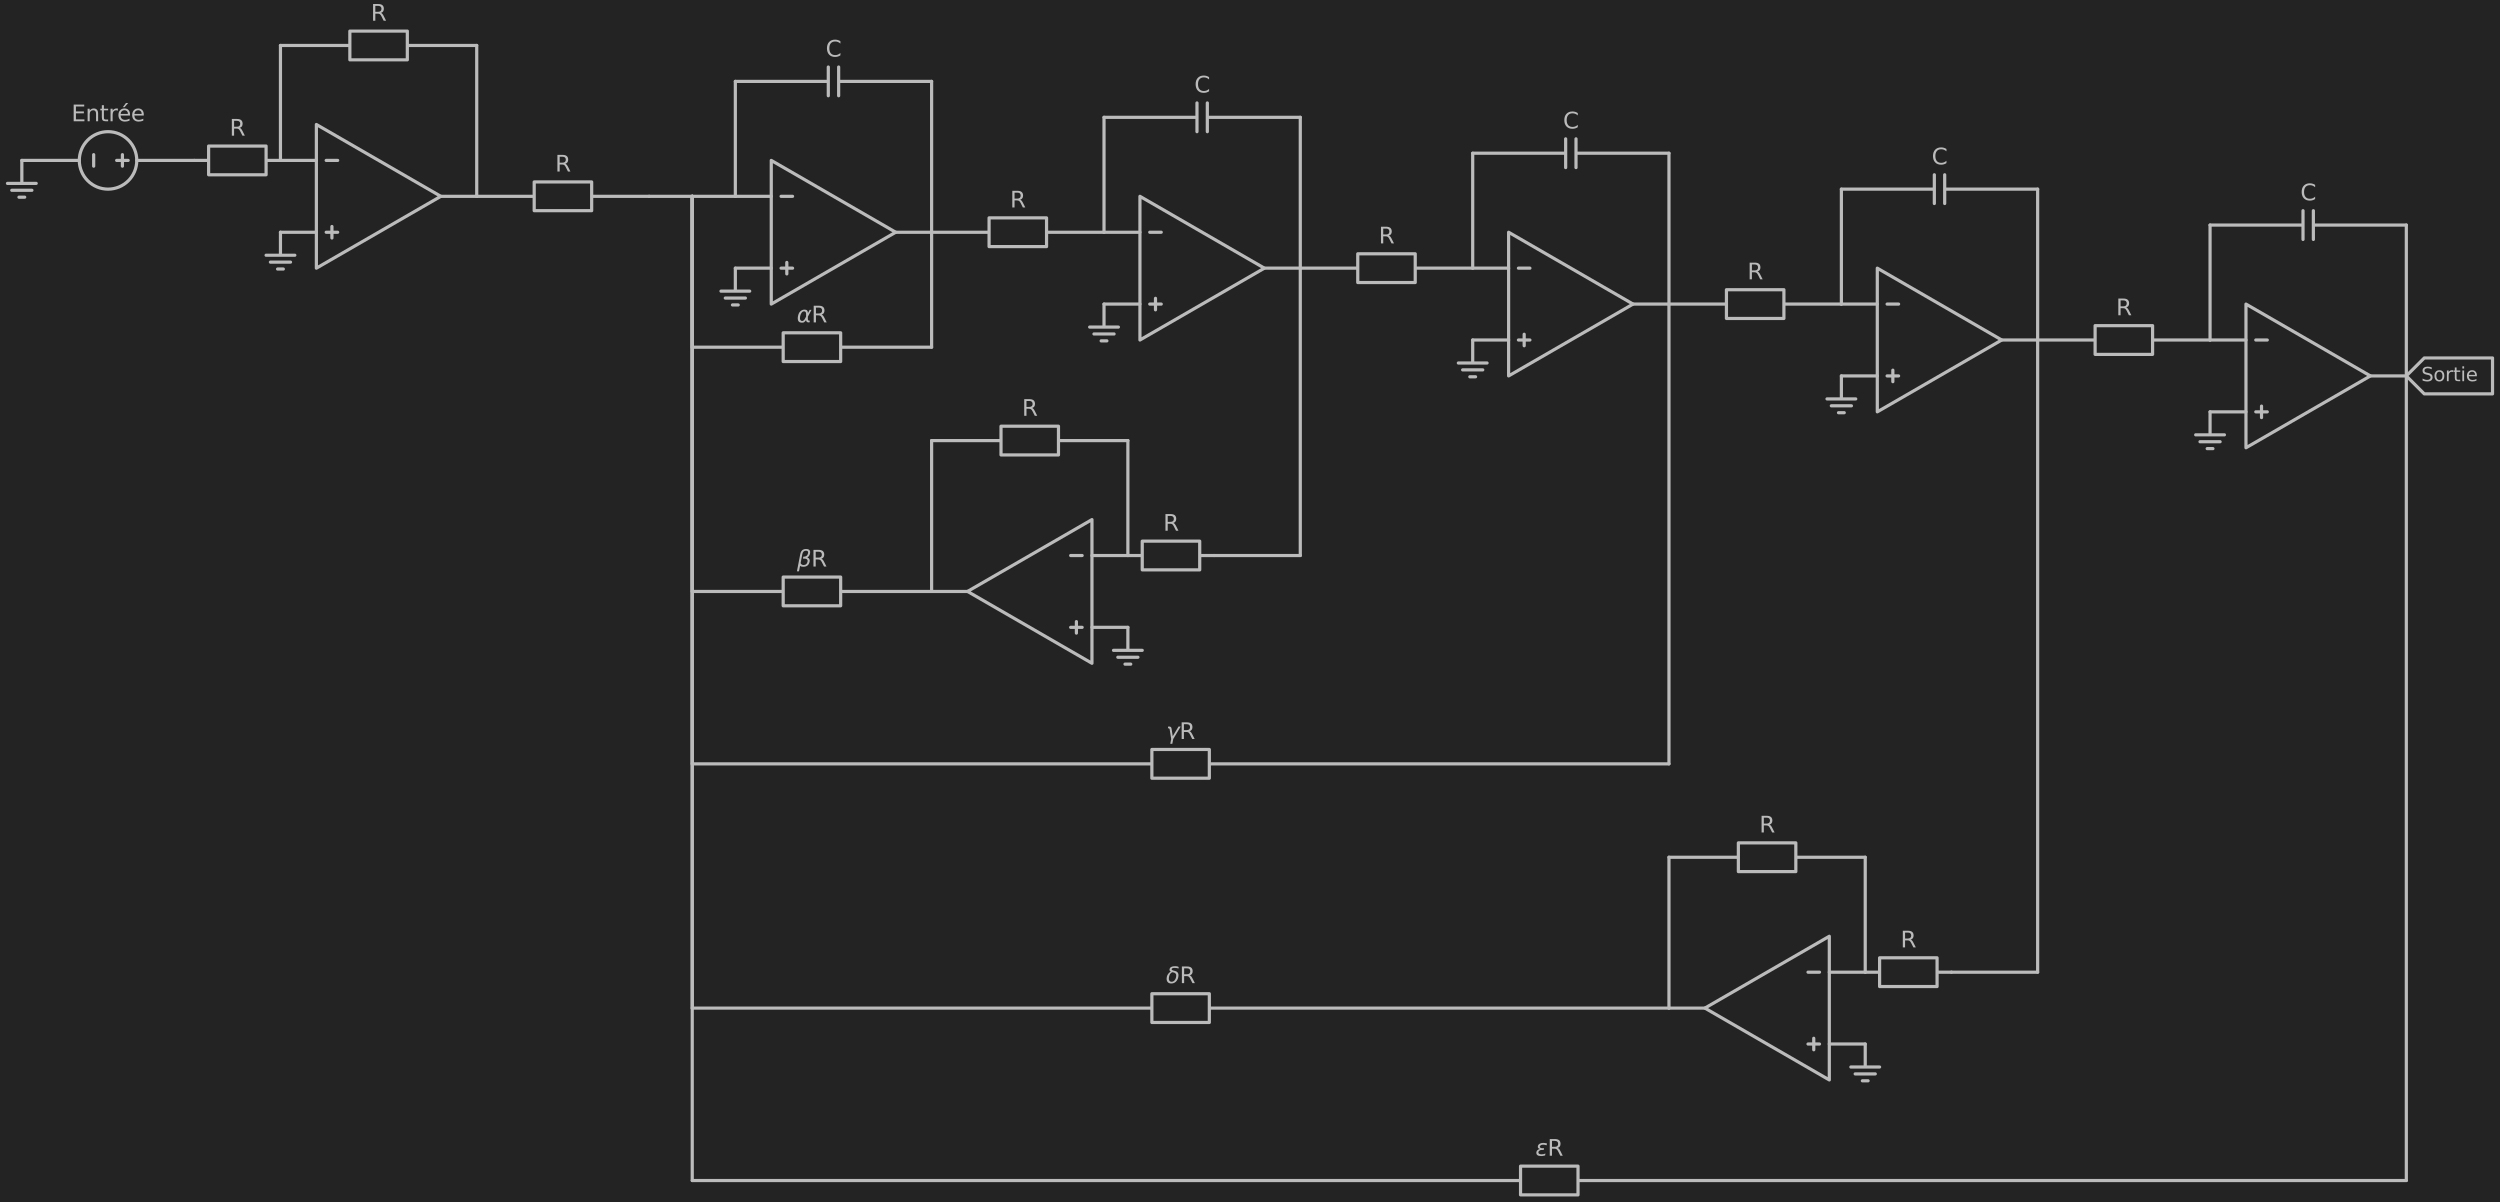 <?xml version="1.0" encoding="utf-8" standalone="no"?>
<!DOCTYPE svg PUBLIC "-//W3C//DTD SVG 1.1//EN" "http://www.w3.org/Graphics/SVG/1.1/DTD/svg11.dtd">
<svg xmlns:xlink="http://www.w3.org/1999/xlink" width="1566.014pt" height="753.16pt" viewBox="0 0 1566.014 753.16"
   xmlns="http://www.w3.org/2000/svg" version="1.1">
   <defs>
      <style type="text/css">
         * {
            stroke-linejoin: round;
            stroke-linecap: butt
         }
      </style>
   </defs>
   <g id="figure_1">
      <g id="patch_1">
         <path d="M 0 753.16 
L 1566.014 753.16 
L 1566.014 0 
L 0 0 
z
" style="fill: #23232300" />
      </g>
      <g id="axes_1">
         <g id="patch_2">
            <path d="M 67.68 118.48 
C 72.454 118.48 77.032 116.583 80.408 113.208 
C 83.783 109.832 85.68 105.254 85.68 100.48 
C 85.68 95.706 83.783 91.128 80.408 87.752 
C 77.032 84.377 72.454 82.48 67.68 82.48 
C 62.906 82.48 58.328 84.377 54.952 87.752 
C 51.577 91.128 49.68 95.706 49.68 100.48 
C 49.68 105.254 51.577 109.832 54.952 113.208 
C 58.328 116.583 62.906 118.48 67.68 118.48 
L 67.68 118.48 
z
" clip-path="url(#p57c2bf3862)" style="fill: none; stroke: #bbbbbb; stroke-width: 2; stroke-linejoin: miter" />
         </g>
         <g id="patch_3">
            <path d="M 1507.334 235.48 
L 1518.584 224.23 
L 1561.334 224.23 
L 1561.334 246.73 
L 1518.584 246.73 
L 1507.334 235.48 
z
" clip-path="url(#p57c2bf3862)" style="fill: none; stroke: #bbbbbb; stroke-width: 2; stroke-linecap: round" />
         </g>
         <g id="line2d_1">
            <path d="M 13.68 100.48 
L 13.68 114.88 
L 4.68 114.88 
L 22.68 114.88 
M 7.38 119.2 
L 19.98 119.2 
M 11.88 123.52 
L 15.48 123.52 
" clip-path="url(#p57c2bf3862)" style="fill: none; stroke: #bbbbbb; stroke-width: 2; stroke-linecap: round" />
         </g>
         <g id="line2d_2">
            <path d="M 13.68 100.48 
L 49.68 100.48 
L 49.68 100.48 
M 85.68 100.48 
L 85.68 100.48 
L 121.68 100.48 
" clip-path="url(#p57c2bf3862)" style="fill: none; stroke: #bbbbbb; stroke-width: 2; stroke-linecap: round" />
         </g>
         <g id="line2d_3">
            <path d="M 58.68 104.08 
L 58.68 96.88 
" clip-path="url(#p57c2bf3862)" style="fill: none; stroke: #bbbbbb; stroke-width: 2; stroke-linecap: round" />
         </g>
         <g id="line2d_4">
            <path d="M 73.08 100.48 
L 80.28 100.48 
" clip-path="url(#p57c2bf3862)" style="fill: none; stroke: #bbbbbb; stroke-width: 2; stroke-linecap: round" />
         </g>
         <g id="line2d_5">
            <path d="M 76.68 104.08 
L 76.68 96.88 
" clip-path="url(#p57c2bf3862)" style="fill: none; stroke: #bbbbbb; stroke-width: 2; stroke-linecap: round" />
         </g>
         <g id="line2d_6">
            <path d="M 121.68 100.48 
L 130.68 100.48 
L 130.68 91.48 
L 166.68 91.48 
L 166.68 109.48 
L 130.68 109.48 
L 130.68 100.48 
M 166.68 100.48 
L 175.68 100.48 
" clip-path="url(#p57c2bf3862)" style="fill: none; stroke: #bbbbbb; stroke-width: 2; stroke-linecap: round" />
         </g>
         <g id="line2d_7">
            <path d="M 198.18 122.98 
L 198.18 77.98 
L 276.122 122.98 
L 198.18 167.98 
L 198.18 122.98 
M 276.122 122.98 
" clip-path="url(#p57c2bf3862)" style="fill: none; stroke: #bbbbbb; stroke-width: 2; stroke-linecap: round" />
         </g>
         <g id="line2d_8">
            <path d="M 204.323 100.48 
L 211.523 100.48 
" clip-path="url(#p57c2bf3862)" style="fill: none; stroke: #bbbbbb; stroke-width: 2; stroke-linecap: round" />
         </g>
         <g id="line2d_9">
            <path d="M 204.323 145.48 
L 211.523 145.48 
" clip-path="url(#p57c2bf3862)" style="fill: none; stroke: #bbbbbb; stroke-width: 2; stroke-linecap: round" />
         </g>
         <g id="line2d_10">
            <path d="M 207.923 149.08 
L 207.923 141.88 
" clip-path="url(#p57c2bf3862)" style="fill: none; stroke: #bbbbbb; stroke-width: 2; stroke-linecap: round" />
         </g>
         <g id="line2d_11">
            <path d="M 175.68 100.48 
L 198.18 100.48 
" clip-path="url(#p57c2bf3862)" style="fill: none; stroke: #bbbbbb; stroke-width: 2; stroke-linecap: round" />
         </g>
         <g id="line2d_12">
            <path d="M 175.68 145.48 
L 198.18 145.48 
" clip-path="url(#p57c2bf3862)" style="fill: none; stroke: #bbbbbb; stroke-width: 2; stroke-linecap: round" />
         </g>
         <g id="line2d_13">
            <path d="M 276.122 122.98 
L 298.622 122.98 
" clip-path="url(#p57c2bf3862)" style="fill: none; stroke: #bbbbbb; stroke-width: 2; stroke-linecap: round" />
         </g>
         <g id="line2d_14">
            <path d="M 175.68 145.48 
L 175.68 159.88 
L 166.68 159.88 
L 184.68 159.88 
M 169.38 164.2 
L 181.98 164.2 
M 173.88 168.52 
L 177.48 168.52 
" clip-path="url(#p57c2bf3862)" style="fill: none; stroke: #bbbbbb; stroke-width: 2; stroke-linecap: round" />
         </g>
         <g id="line2d_15">
            <path d="M 175.68 100.48 
L 175.68 64.48 
L 175.68 28.48 
" clip-path="url(#p57c2bf3862)" style="fill: none; stroke: #bbbbbb; stroke-width: 2; stroke-linecap: round" />
         </g>
         <g id="line2d_16">
            <path d="M 175.68 28.48 
L 219.151 28.48 
L 219.151 19.48 
L 255.151 19.48 
L 255.151 37.48 
L 219.151 37.48 
L 219.151 28.48 
M 255.151 28.48 
L 298.622 28.48 
" clip-path="url(#p57c2bf3862)" style="fill: none; stroke: #bbbbbb; stroke-width: 2; stroke-linecap: round" />
         </g>
         <g id="line2d_17">
            <path d="M 298.622 28.48 
L 298.622 75.73 
L 298.622 122.98 
" clip-path="url(#p57c2bf3862)" style="fill: none; stroke: #bbbbbb; stroke-width: 2; stroke-linecap: round" />
         </g>
         <g id="line2d_18">
            <path d="M 298.622 122.98 
L 334.622 122.98 
L 334.622 113.98 
L 370.622 113.98 
L 370.622 131.98 
L 334.622 131.98 
L 334.622 122.98 
M 370.622 122.98 
L 406.622 122.98 
" clip-path="url(#p57c2bf3862)" style="fill: none; stroke: #bbbbbb; stroke-width: 2; stroke-linecap: round" />
         </g>
         <g id="line2d_19">
            <path d="M 406.622 122.98 
L 433.622 122.98 
L 460.622 122.98 
" clip-path="url(#p57c2bf3862)" style="fill: none; stroke: #bbbbbb; stroke-width: 2; stroke-linecap: round" />
         </g>
         <g id="line2d_20">
            <path d="M 483.122 145.48 
L 483.122 100.48 
L 561.065 145.48 
L 483.122 190.48 
L 483.122 145.48 
M 561.065 145.48 
" clip-path="url(#p57c2bf3862)" style="fill: none; stroke: #bbbbbb; stroke-width: 2; stroke-linecap: round" />
         </g>
         <g id="line2d_21">
            <path d="M 489.265 122.98 
L 496.465 122.98 
" clip-path="url(#p57c2bf3862)" style="fill: none; stroke: #bbbbbb; stroke-width: 2; stroke-linecap: round" />
         </g>
         <g id="line2d_22">
            <path d="M 489.265 167.98 
L 496.465 167.98 
" clip-path="url(#p57c2bf3862)" style="fill: none; stroke: #bbbbbb; stroke-width: 2; stroke-linecap: round" />
         </g>
         <g id="line2d_23">
            <path d="M 492.865 171.58 
L 492.865 164.38 
" clip-path="url(#p57c2bf3862)" style="fill: none; stroke: #bbbbbb; stroke-width: 2; stroke-linecap: round" />
         </g>
         <g id="line2d_24">
            <path d="M 460.622 122.98 
L 483.122 122.98 
" clip-path="url(#p57c2bf3862)" style="fill: none; stroke: #bbbbbb; stroke-width: 2; stroke-linecap: round" />
         </g>
         <g id="line2d_25">
            <path d="M 460.622 167.98 
L 483.122 167.98 
" clip-path="url(#p57c2bf3862)" style="fill: none; stroke: #bbbbbb; stroke-width: 2; stroke-linecap: round" />
         </g>
         <g id="line2d_26">
            <path d="M 561.065 145.48 
L 583.565 145.48 
" clip-path="url(#p57c2bf3862)" style="fill: none; stroke: #bbbbbb; stroke-width: 2; stroke-linecap: round" />
         </g>
         <g id="line2d_27">
            <path d="M 460.622 167.98 
L 460.622 182.38 
L 451.622 182.38 
L 469.622 182.38 
M 454.322 186.7 
L 466.922 186.7 
M 458.822 191.02 
L 462.422 191.02 
" clip-path="url(#p57c2bf3862)" style="fill: none; stroke: #bbbbbb; stroke-width: 2; stroke-linecap: round" />
         </g>
         <g id="line2d_28">
            <path d="M 460.622 122.98 
L 460.622 86.98 
L 460.622 50.98 
" clip-path="url(#p57c2bf3862)" style="fill: none; stroke: #bbbbbb; stroke-width: 2; stroke-linecap: round" />
         </g>
         <g id="line2d_29">
            <path d="M 460.622 50.98 
L 518.853 50.98 
M 518.853 41.98 
L 518.853 59.98 
M 525.333 41.98 
L 525.333 59.98 
M 525.333 50.98 
L 583.565 50.98 
" clip-path="url(#p57c2bf3862)" style="fill: none; stroke: #bbbbbb; stroke-width: 2; stroke-linecap: round" />
         </g>
         <g id="line2d_30">
            <path d="M 583.565 50.98 
L 583.565 98.23 
L 583.565 145.48 
" clip-path="url(#p57c2bf3862)" style="fill: none; stroke: #bbbbbb; stroke-width: 2; stroke-linecap: round" />
         </g>
         <g id="line2d_31">
            <path d="M 583.565 145.48 
L 583.565 181.48 
L 583.565 217.48 
" clip-path="url(#p57c2bf3862)" style="fill: none; stroke: #bbbbbb; stroke-width: 2; stroke-linecap: round" />
         </g>
         <g id="line2d_32">
            <path d="M 583.565 217.48 
L 526.593 217.48 
L 526.593 226.48 
L 490.593 226.48 
L 490.593 208.48 
L 526.593 208.48 
L 526.593 217.48 
M 490.593 217.48 
L 433.622 217.48 
" clip-path="url(#p57c2bf3862)" style="fill: none; stroke: #bbbbbb; stroke-width: 2; stroke-linecap: round" />
         </g>
         <g id="line2d_33">
            <path d="M 433.622 217.48 
L 433.622 170.23 
L 433.622 122.98 
" clip-path="url(#p57c2bf3862)" style="fill: none; stroke: #bbbbbb; stroke-width: 2; stroke-linecap: round" />
         </g>
         <g id="line2d_34">
            <path d="M 583.565 145.48 
L 619.565 145.48 
L 619.565 136.48 
L 655.565 136.48 
L 655.565 154.48 
L 619.565 154.48 
L 619.565 145.48 
M 655.565 145.48 
L 691.565 145.48 
" clip-path="url(#p57c2bf3862)" style="fill: none; stroke: #bbbbbb; stroke-width: 2; stroke-linecap: round" />
         </g>
         <g id="line2d_35">
            <path d="M 714.065 167.98 
L 714.065 122.98 
L 792.007 167.98 
L 714.065 212.98 
L 714.065 167.98 
M 792.007 167.98 
" clip-path="url(#p57c2bf3862)" style="fill: none; stroke: #bbbbbb; stroke-width: 2; stroke-linecap: round" />
         </g>
         <g id="line2d_36">
            <path d="M 720.207 145.48 
L 727.407 145.48 
" clip-path="url(#p57c2bf3862)" style="fill: none; stroke: #bbbbbb; stroke-width: 2; stroke-linecap: round" />
         </g>
         <g id="line2d_37">
            <path d="M 720.207 190.48 
L 727.407 190.48 
" clip-path="url(#p57c2bf3862)" style="fill: none; stroke: #bbbbbb; stroke-width: 2; stroke-linecap: round" />
         </g>
         <g id="line2d_38">
            <path d="M 723.807 194.08 
L 723.807 186.88 
" clip-path="url(#p57c2bf3862)" style="fill: none; stroke: #bbbbbb; stroke-width: 2; stroke-linecap: round" />
         </g>
         <g id="line2d_39">
            <path d="M 691.565 145.48 
L 714.065 145.48 
" clip-path="url(#p57c2bf3862)" style="fill: none; stroke: #bbbbbb; stroke-width: 2; stroke-linecap: round" />
         </g>
         <g id="line2d_40">
            <path d="M 691.565 190.48 
L 714.065 190.48 
" clip-path="url(#p57c2bf3862)" style="fill: none; stroke: #bbbbbb; stroke-width: 2; stroke-linecap: round" />
         </g>
         <g id="line2d_41">
            <path d="M 792.007 167.98 
L 814.507 167.98 
" clip-path="url(#p57c2bf3862)" style="fill: none; stroke: #bbbbbb; stroke-width: 2; stroke-linecap: round" />
         </g>
         <g id="line2d_42">
            <path d="M 691.565 190.48 
L 691.565 204.88 
L 682.565 204.88 
L 700.565 204.88 
M 685.265 209.2 
L 697.865 209.2 
M 689.765 213.52 
L 693.365 213.52 
" clip-path="url(#p57c2bf3862)" style="fill: none; stroke: #bbbbbb; stroke-width: 2; stroke-linecap: round" />
         </g>
         <g id="line2d_43">
            <path d="M 691.565 145.48 
L 691.565 109.48 
L 691.565 73.48 
" clip-path="url(#p57c2bf3862)" style="fill: none; stroke: #bbbbbb; stroke-width: 2; stroke-linecap: round" />
         </g>
         <g id="line2d_44">
            <path d="M 691.565 73.48 
L 749.796 73.48 
M 749.796 64.48 
L 749.796 82.48 
M 756.276 64.48 
L 756.276 82.48 
M 756.276 73.48 
L 814.507 73.48 
" clip-path="url(#p57c2bf3862)" style="fill: none; stroke: #bbbbbb; stroke-width: 2; stroke-linecap: round" />
         </g>
         <g id="line2d_45">
            <path d="M 814.507 73.48 
L 814.507 120.73 
L 814.507 167.98 
" clip-path="url(#p57c2bf3862)" style="fill: none; stroke: #bbbbbb; stroke-width: 2; stroke-linecap: round" />
         </g>
         <g id="line2d_46">
            <path d="M 814.507 167.98 
L 814.507 257.98 
L 814.507 347.98 
" clip-path="url(#p57c2bf3862)" style="fill: none; stroke: #bbbbbb; stroke-width: 2; stroke-linecap: round" />
         </g>
         <g id="line2d_47">
            <path d="M 814.507 347.98 
L 787.507 347.98 
L 760.507 347.98 
" clip-path="url(#p57c2bf3862)" style="fill: none; stroke: #bbbbbb; stroke-width: 2; stroke-linecap: round" />
         </g>
         <g id="line2d_48">
            <path d="M 760.507 347.98 
L 751.507 347.98 
L 751.507 356.98 
L 715.507 356.98 
L 715.507 338.98 
L 751.507 338.98 
L 751.507 347.98 
M 715.507 347.98 
L 706.507 347.98 
" clip-path="url(#p57c2bf3862)" style="fill: none; stroke: #bbbbbb; stroke-width: 2; stroke-linecap: round" />
         </g>
         <g id="line2d_49">
            <path d="M 684.007 370.48 
L 684.007 325.48 
L 606.065 370.48 
L 684.007 415.48 
L 684.007 370.48 
M 606.065 370.48 
" clip-path="url(#p57c2bf3862)" style="fill: none; stroke: #bbbbbb; stroke-width: 2; stroke-linecap: round" />
         </g>
         <g id="line2d_50">
            <path d="M 677.864 347.98 
L 670.664 347.98 
" clip-path="url(#p57c2bf3862)" style="fill: none; stroke: #bbbbbb; stroke-width: 2; stroke-linecap: round" />
         </g>
         <g id="line2d_51">
            <path d="M 677.864 392.98 
L 670.664 392.98 
" clip-path="url(#p57c2bf3862)" style="fill: none; stroke: #bbbbbb; stroke-width: 2; stroke-linecap: round" />
         </g>
         <g id="line2d_52">
            <path d="M 674.264 396.58 
L 674.264 389.38 
" clip-path="url(#p57c2bf3862)" style="fill: none; stroke: #bbbbbb; stroke-width: 2; stroke-linecap: round" />
         </g>
         <g id="line2d_53">
            <path d="M 706.507 347.98 
L 684.007 347.98 
" clip-path="url(#p57c2bf3862)" style="fill: none; stroke: #bbbbbb; stroke-width: 2; stroke-linecap: round" />
         </g>
         <g id="line2d_54">
            <path d="M 706.507 392.98 
L 684.007 392.98 
" clip-path="url(#p57c2bf3862)" style="fill: none; stroke: #bbbbbb; stroke-width: 2; stroke-linecap: round" />
         </g>
         <g id="line2d_55">
            <path d="M 606.065 370.48 
L 583.565 370.48 
" clip-path="url(#p57c2bf3862)" style="fill: none; stroke: #bbbbbb; stroke-width: 2; stroke-linecap: round" />
         </g>
         <g id="line2d_56">
            <path d="M 706.507 392.98 
L 706.507 407.38 
L 697.507 407.38 
L 715.507 407.38 
M 700.207 411.7 
L 712.807 411.7 
M 704.707 416.02 
L 708.307 416.02 
" clip-path="url(#p57c2bf3862)" style="fill: none; stroke: #bbbbbb; stroke-width: 2; stroke-linecap: round" />
         </g>
         <g id="line2d_57">
            <path d="M 706.507 347.98 
L 706.507 311.98 
L 706.507 275.98 
" clip-path="url(#p57c2bf3862)" style="fill: none; stroke: #bbbbbb; stroke-width: 2; stroke-linecap: round" />
         </g>
         <g id="line2d_58">
            <path d="M 706.507 275.98 
L 663.036 275.98 
L 663.036 284.98 
L 627.036 284.98 
L 627.036 266.98 
L 663.036 266.98 
L 663.036 275.98 
M 627.036 275.98 
L 583.565 275.98 
" clip-path="url(#p57c2bf3862)" style="fill: none; stroke: #bbbbbb; stroke-width: 2; stroke-linecap: round" />
         </g>
         <g id="line2d_59">
            <path d="M 583.565 275.98 
L 583.565 323.23 
L 583.565 370.48 
" clip-path="url(#p57c2bf3862)" style="fill: none; stroke: #bbbbbb; stroke-width: 2; stroke-linecap: round" />
         </g>
         <g id="line2d_60">
            <path d="M 583.565 370.48 
L 526.593 370.48 
L 526.593 379.48 
L 490.593 379.48 
L 490.593 361.48 
L 526.593 361.48 
L 526.593 370.48 
M 490.593 370.48 
L 433.622 370.48 
" clip-path="url(#p57c2bf3862)" style="fill: none; stroke: #bbbbbb; stroke-width: 2; stroke-linecap: round" />
         </g>
         <g id="line2d_61">
            <path d="M 433.622 370.48 
L 433.622 246.73 
L 433.622 122.98 
" clip-path="url(#p57c2bf3862)" style="fill: none; stroke: #bbbbbb; stroke-width: 2; stroke-linecap: round" />
         </g>
         <g id="line2d_62">
            <path d="M 814.507 167.98 
L 850.507 167.98 
L 850.507 158.98 
L 886.507 158.98 
L 886.507 176.98 
L 850.507 176.98 
L 850.507 167.98 
M 886.507 167.98 
L 922.507 167.98 
" clip-path="url(#p57c2bf3862)" style="fill: none; stroke: #bbbbbb; stroke-width: 2; stroke-linecap: round" />
         </g>
         <g id="line2d_63">
            <path d="M 945.007 190.48 
L 945.007 145.48 
L 1022.949 190.48 
L 945.007 235.48 
L 945.007 190.48 
M 1022.949 190.48 
" clip-path="url(#p57c2bf3862)" style="fill: none; stroke: #bbbbbb; stroke-width: 2; stroke-linecap: round" />
         </g>
         <g id="line2d_64">
            <path d="M 951.15 167.98 
L 958.35 167.98 
" clip-path="url(#p57c2bf3862)" style="fill: none; stroke: #bbbbbb; stroke-width: 2; stroke-linecap: round" />
         </g>
         <g id="line2d_65">
            <path d="M 951.15 212.98 
L 958.35 212.98 
" clip-path="url(#p57c2bf3862)" style="fill: none; stroke: #bbbbbb; stroke-width: 2; stroke-linecap: round" />
         </g>
         <g id="line2d_66">
            <path d="M 954.75 216.58 
L 954.75 209.38 
" clip-path="url(#p57c2bf3862)" style="fill: none; stroke: #bbbbbb; stroke-width: 2; stroke-linecap: round" />
         </g>
         <g id="line2d_67">
            <path d="M 922.507 167.98 
L 945.007 167.98 
" clip-path="url(#p57c2bf3862)" style="fill: none; stroke: #bbbbbb; stroke-width: 2; stroke-linecap: round" />
         </g>
         <g id="line2d_68">
            <path d="M 922.507 212.98 
L 945.007 212.98 
" clip-path="url(#p57c2bf3862)" style="fill: none; stroke: #bbbbbb; stroke-width: 2; stroke-linecap: round" />
         </g>
         <g id="line2d_69">
            <path d="M 1022.949 190.48 
L 1045.449 190.48 
" clip-path="url(#p57c2bf3862)" style="fill: none; stroke: #bbbbbb; stroke-width: 2; stroke-linecap: round" />
         </g>
         <g id="line2d_70">
            <path d="M 922.507 212.98 
L 922.507 227.38 
L 913.507 227.38 
L 931.507 227.38 
M 916.207 231.7 
L 928.807 231.7 
M 920.707 236.02 
L 924.307 236.02 
" clip-path="url(#p57c2bf3862)" style="fill: none; stroke: #bbbbbb; stroke-width: 2; stroke-linecap: round" />
         </g>
         <g id="line2d_71">
            <path d="M 922.507 167.98 
L 922.507 131.98 
L 922.507 95.98 
" clip-path="url(#p57c2bf3862)" style="fill: none; stroke: #bbbbbb; stroke-width: 2; stroke-linecap: round" />
         </g>
         <g id="line2d_72">
            <path d="M 922.507 95.98 
L 980.738 95.98 
M 980.738 86.98 
L 980.738 104.98 
M 987.218 86.98 
L 987.218 104.98 
M 987.218 95.98 
L 1045.449 95.98 
" clip-path="url(#p57c2bf3862)" style="fill: none; stroke: #bbbbbb; stroke-width: 2; stroke-linecap: round" />
         </g>
         <g id="line2d_73">
            <path d="M 1045.449 95.98 
L 1045.449 143.23 
L 1045.449 190.48 
" clip-path="url(#p57c2bf3862)" style="fill: none; stroke: #bbbbbb; stroke-width: 2; stroke-linecap: round" />
         </g>
         <g id="line2d_74">
            <path d="M 1045.449 190.48 
L 1045.449 334.48 
L 1045.449 478.48 
" clip-path="url(#p57c2bf3862)" style="fill: none; stroke: #bbbbbb; stroke-width: 2; stroke-linecap: round" />
         </g>
         <g id="line2d_75">
            <path d="M 1045.449 478.48 
L 757.536 478.48 
L 757.536 487.48 
L 721.536 487.48 
L 721.536 469.48 
L 757.536 469.48 
L 757.536 478.48 
M 721.536 478.48 
L 433.622 478.48 
" clip-path="url(#p57c2bf3862)" style="fill: none; stroke: #bbbbbb; stroke-width: 2; stroke-linecap: round" />
         </g>
         <g id="line2d_76">
            <path d="M 433.622 478.48 
L 433.622 300.73 
L 433.622 122.98 
" clip-path="url(#p57c2bf3862)" style="fill: none; stroke: #bbbbbb; stroke-width: 2; stroke-linecap: round" />
         </g>
         <g id="line2d_77">
            <path d="M 1045.449 190.48 
L 1081.449 190.48 
L 1081.449 181.48 
L 1117.449 181.48 
L 1117.449 199.48 
L 1081.449 199.48 
L 1081.449 190.48 
M 1117.449 190.48 
L 1153.449 190.48 
" clip-path="url(#p57c2bf3862)" style="fill: none; stroke: #bbbbbb; stroke-width: 2; stroke-linecap: round" />
         </g>
         <g id="line2d_78">
            <path d="M 1175.949 212.98 
L 1175.949 167.98 
L 1253.891 212.98 
L 1175.949 257.98 
L 1175.949 212.98 
M 1253.891 212.98 
" clip-path="url(#p57c2bf3862)" style="fill: none; stroke: #bbbbbb; stroke-width: 2; stroke-linecap: round" />
         </g>
         <g id="line2d_79">
            <path d="M 1182.092 190.48 
L 1189.292 190.48 
" clip-path="url(#p57c2bf3862)" style="fill: none; stroke: #bbbbbb; stroke-width: 2; stroke-linecap: round" />
         </g>
         <g id="line2d_80">
            <path d="M 1182.092 235.48 
L 1189.292 235.48 
" clip-path="url(#p57c2bf3862)" style="fill: none; stroke: #bbbbbb; stroke-width: 2; stroke-linecap: round" />
         </g>
         <g id="line2d_81">
            <path d="M 1185.692 239.08 
L 1185.692 231.88 
" clip-path="url(#p57c2bf3862)" style="fill: none; stroke: #bbbbbb; stroke-width: 2; stroke-linecap: round" />
         </g>
         <g id="line2d_82">
            <path d="M 1153.449 190.48 
L 1175.949 190.48 
" clip-path="url(#p57c2bf3862)" style="fill: none; stroke: #bbbbbb; stroke-width: 2; stroke-linecap: round" />
         </g>
         <g id="line2d_83">
            <path d="M 1153.449 235.48 
L 1175.949 235.48 
" clip-path="url(#p57c2bf3862)" style="fill: none; stroke: #bbbbbb; stroke-width: 2; stroke-linecap: round" />
         </g>
         <g id="line2d_84">
            <path d="M 1253.891 212.98 
L 1276.391 212.98 
" clip-path="url(#p57c2bf3862)" style="fill: none; stroke: #bbbbbb; stroke-width: 2; stroke-linecap: round" />
         </g>
         <g id="line2d_85">
            <path d="M 1153.449 235.48 
L 1153.449 249.88 
L 1144.449 249.88 
L 1162.449 249.88 
M 1147.149 254.2 
L 1159.749 254.2 
M 1151.649 258.52 
L 1155.249 258.52 
" clip-path="url(#p57c2bf3862)" style="fill: none; stroke: #bbbbbb; stroke-width: 2; stroke-linecap: round" />
         </g>
         <g id="line2d_86">
            <path d="M 1153.449 190.48 
L 1153.449 154.48 
L 1153.449 118.48 
" clip-path="url(#p57c2bf3862)" style="fill: none; stroke: #bbbbbb; stroke-width: 2; stroke-linecap: round" />
         </g>
         <g id="line2d_87">
            <path d="M 1153.449 118.48 
L 1211.68 118.48 
M 1211.68 109.48 
L 1211.68 127.48 
M 1218.16 109.48 
L 1218.16 127.48 
M 1218.16 118.48 
L 1276.391 118.48 
" clip-path="url(#p57c2bf3862)" style="fill: none; stroke: #bbbbbb; stroke-width: 2; stroke-linecap: round" />
         </g>
         <g id="line2d_88">
            <path d="M 1276.391 118.48 
L 1276.391 165.73 
L 1276.391 212.98 
" clip-path="url(#p57c2bf3862)" style="fill: none; stroke: #bbbbbb; stroke-width: 2; stroke-linecap: round" />
         </g>
         <g id="line2d_89">
            <path d="M 1276.391 212.98 
L 1276.391 410.98 
L 1276.391 608.98 
" clip-path="url(#p57c2bf3862)" style="fill: none; stroke: #bbbbbb; stroke-width: 2; stroke-linecap: round" />
         </g>
         <g id="line2d_90">
            <path d="M 1276.391 608.98 
L 1249.391 608.98 
L 1222.391 608.98 
" clip-path="url(#p57c2bf3862)" style="fill: none; stroke: #bbbbbb; stroke-width: 2; stroke-linecap: round" />
         </g>
         <g id="line2d_91">
            <path d="M 1222.391 608.98 
L 1213.391 608.98 
L 1213.391 617.98 
L 1177.391 617.98 
L 1177.391 599.98 
L 1213.391 599.98 
L 1213.391 608.98 
M 1177.391 608.98 
L 1168.391 608.98 
" clip-path="url(#p57c2bf3862)" style="fill: none; stroke: #bbbbbb; stroke-width: 2; stroke-linecap: round" />
         </g>
         <g id="line2d_92">
            <path d="M 1145.891 631.48 
L 1145.891 586.48 
L 1067.949 631.48 
L 1145.891 676.48 
L 1145.891 631.48 
M 1067.949 631.48 
" clip-path="url(#p57c2bf3862)" style="fill: none; stroke: #bbbbbb; stroke-width: 2; stroke-linecap: round" />
         </g>
         <g id="line2d_93">
            <path d="M 1139.749 608.98 
L 1132.549 608.98 
" clip-path="url(#p57c2bf3862)" style="fill: none; stroke: #bbbbbb; stroke-width: 2; stroke-linecap: round" />
         </g>
         <g id="line2d_94">
            <path d="M 1139.749 653.98 
L 1132.549 653.98 
" clip-path="url(#p57c2bf3862)" style="fill: none; stroke: #bbbbbb; stroke-width: 2; stroke-linecap: round" />
         </g>
         <g id="line2d_95">
            <path d="M 1136.149 657.58 
L 1136.149 650.38 
" clip-path="url(#p57c2bf3862)" style="fill: none; stroke: #bbbbbb; stroke-width: 2; stroke-linecap: round" />
         </g>
         <g id="line2d_96">
            <path d="M 1168.391 608.98 
L 1145.891 608.98 
" clip-path="url(#p57c2bf3862)" style="fill: none; stroke: #bbbbbb; stroke-width: 2; stroke-linecap: round" />
         </g>
         <g id="line2d_97">
            <path d="M 1168.391 653.98 
L 1145.891 653.98 
" clip-path="url(#p57c2bf3862)" style="fill: none; stroke: #bbbbbb; stroke-width: 2; stroke-linecap: round" />
         </g>
         <g id="line2d_98">
            <path d="M 1067.949 631.48 
L 1045.449 631.48 
" clip-path="url(#p57c2bf3862)" style="fill: none; stroke: #bbbbbb; stroke-width: 2; stroke-linecap: round" />
         </g>
         <g id="line2d_99">
            <path d="M 1168.391 653.98 
L 1168.391 668.38 
L 1159.391 668.38 
L 1177.391 668.38 
M 1162.091 672.7 
L 1174.691 672.7 
M 1166.591 677.02 
L 1170.191 677.02 
" clip-path="url(#p57c2bf3862)" style="fill: none; stroke: #bbbbbb; stroke-width: 2; stroke-linecap: round" />
         </g>
         <g id="line2d_100">
            <path d="M 1168.391 608.98 
L 1168.391 572.98 
L 1168.391 536.98 
" clip-path="url(#p57c2bf3862)" style="fill: none; stroke: #bbbbbb; stroke-width: 2; stroke-linecap: round" />
         </g>
         <g id="line2d_101">
            <path d="M 1168.391 536.98 
L 1124.92 536.98 
L 1124.92 545.98 
L 1088.92 545.98 
L 1088.92 527.98 
L 1124.92 527.98 
L 1124.92 536.98 
M 1088.92 536.98 
L 1045.449 536.98 
" clip-path="url(#p57c2bf3862)" style="fill: none; stroke: #bbbbbb; stroke-width: 2; stroke-linecap: round" />
         </g>
         <g id="line2d_102">
            <path d="M 1045.449 536.98 
L 1045.449 584.23 
L 1045.449 631.48 
" clip-path="url(#p57c2bf3862)" style="fill: none; stroke: #bbbbbb; stroke-width: 2; stroke-linecap: round" />
         </g>
         <g id="line2d_103">
            <path d="M 1045.449 631.48 
L 757.536 631.48 
L 757.536 640.48 
L 721.536 640.48 
L 721.536 622.48 
L 757.536 622.48 
L 757.536 631.48 
M 721.536 631.48 
L 433.622 631.48 
" clip-path="url(#p57c2bf3862)" style="fill: none; stroke: #bbbbbb; stroke-width: 2; stroke-linecap: round" />
         </g>
         <g id="line2d_104">
            <path d="M 433.622 631.48 
L 433.622 377.23 
L 433.622 122.98 
" clip-path="url(#p57c2bf3862)" style="fill: none; stroke: #bbbbbb; stroke-width: 2; stroke-linecap: round" />
         </g>
         <g id="line2d_105">
            <path d="M 1276.391 212.98 
L 1312.391 212.98 
L 1312.391 203.98 
L 1348.391 203.98 
L 1348.391 221.98 
L 1312.391 221.98 
L 1312.391 212.98 
M 1348.391 212.98 
L 1384.391 212.98 
" clip-path="url(#p57c2bf3862)" style="fill: none; stroke: #bbbbbb; stroke-width: 2; stroke-linecap: round" />
         </g>
         <g id="line2d_106">
            <path d="M 1406.891 235.48 
L 1406.891 190.48 
L 1484.834 235.48 
L 1406.891 280.48 
L 1406.891 235.48 
M 1484.834 235.48 
" clip-path="url(#p57c2bf3862)" style="fill: none; stroke: #bbbbbb; stroke-width: 2; stroke-linecap: round" />
         </g>
         <g id="line2d_107">
            <path d="M 1413.034 212.98 
L 1420.234 212.98 
" clip-path="url(#p57c2bf3862)" style="fill: none; stroke: #bbbbbb; stroke-width: 2; stroke-linecap: round" />
         </g>
         <g id="line2d_108">
            <path d="M 1413.034 257.98 
L 1420.234 257.98 
" clip-path="url(#p57c2bf3862)" style="fill: none; stroke: #bbbbbb; stroke-width: 2; stroke-linecap: round" />
         </g>
         <g id="line2d_109">
            <path d="M 1416.634 261.58 
L 1416.634 254.38 
" clip-path="url(#p57c2bf3862)" style="fill: none; stroke: #bbbbbb; stroke-width: 2; stroke-linecap: round" />
         </g>
         <g id="line2d_110">
            <path d="M 1384.391 212.98 
L 1406.891 212.98 
" clip-path="url(#p57c2bf3862)" style="fill: none; stroke: #bbbbbb; stroke-width: 2; stroke-linecap: round" />
         </g>
         <g id="line2d_111">
            <path d="M 1384.391 257.98 
L 1406.891 257.98 
" clip-path="url(#p57c2bf3862)" style="fill: none; stroke: #bbbbbb; stroke-width: 2; stroke-linecap: round" />
         </g>
         <g id="line2d_112">
            <path d="M 1484.834 235.48 
L 1507.334 235.48 
" clip-path="url(#p57c2bf3862)" style="fill: none; stroke: #bbbbbb; stroke-width: 2; stroke-linecap: round" />
         </g>
         <g id="line2d_113">
            <path d="M 1384.391 257.98 
L 1384.391 272.38 
L 1375.391 272.38 
L 1393.391 272.38 
M 1378.091 276.7 
L 1390.691 276.7 
M 1382.591 281.02 
L 1386.191 281.02 
" clip-path="url(#p57c2bf3862)" style="fill: none; stroke: #bbbbbb; stroke-width: 2; stroke-linecap: round" />
         </g>
         <g id="line2d_114">
            <path d="M 1384.391 212.98 
L 1384.391 176.98 
L 1384.391 140.98 
" clip-path="url(#p57c2bf3862)" style="fill: none; stroke: #bbbbbb; stroke-width: 2; stroke-linecap: round" />
         </g>
         <g id="line2d_115">
            <path d="M 1384.391 140.98 
L 1442.623 140.98 
M 1442.623 131.98 
L 1442.623 149.98 
M 1449.103 131.98 
L 1449.103 149.98 
M 1449.103 140.98 
L 1507.334 140.98 
" clip-path="url(#p57c2bf3862)" style="fill: none; stroke: #bbbbbb; stroke-width: 2; stroke-linecap: round" />
         </g>
         <g id="line2d_116">
            <path d="M 1507.334 140.98 
L 1507.334 188.23 
L 1507.334 235.48 
" clip-path="url(#p57c2bf3862)" style="fill: none; stroke: #bbbbbb; stroke-width: 2; stroke-linecap: round" />
         </g>
         <g id="line2d_117">
            <path d="M 1507.334 235.48 
L 1507.334 487.48 
L 1507.334 739.48 
" clip-path="url(#p57c2bf3862)" style="fill: none; stroke: #bbbbbb; stroke-width: 2; stroke-linecap: round" />
         </g>
         <g id="line2d_118">
            <path d="M 1507.334 739.48 
L 988.478 739.48 
L 988.478 748.48 
L 952.478 748.48 
L 952.478 730.48 
L 988.478 730.48 
L 988.478 739.48 
M 952.478 739.48 
L 433.622 739.48 
" clip-path="url(#p57c2bf3862)" style="fill: none; stroke: #bbbbbb; stroke-width: 2; stroke-linecap: round" />
         </g>
         <g id="line2d_119">
            <path d="M 433.622 739.48 
L 433.622 431.23 
L 433.622 122.98 
" clip-path="url(#p57c2bf3862)" style="fill: none; stroke: #bbbbbb; stroke-width: 2; stroke-linecap: round" />
         </g>
         <g id="text_1">
            <!-- Entrée -->
            <g style="fill: #bbbbbb" transform="translate(44.742 75.968) scale(0.14 -0.14)">
               <defs>
                  <path id="DejaVuSans-45" d="M 628 4666 
L 3578 4666 
L 3578 4134 
L 1259 4134 
L 1259 2753 
L 3481 2753 
L 3481 2222 
L 1259 2222 
L 1259 531 
L 3634 531 
L 3634 0 
L 628 0 
L 628 4666 
z
" transform="scale(0.016)" />
                  <path id="DejaVuSans-6e" d="M 3513 2113 
L 3513 0 
L 2938 0 
L 2938 2094 
Q 2938 2591 2744 2837 
Q 2550 3084 2163 3084 
Q 1697 3084 1428 2787 
Q 1159 2491 1159 1978 
L 1159 0 
L 581 0 
L 581 3500 
L 1159 3500 
L 1159 2956 
Q 1366 3272 1645 3428 
Q 1925 3584 2291 3584 
Q 2894 3584 3203 3211 
Q 3513 2838 3513 2113 
z
" transform="scale(0.016)" />
                  <path id="DejaVuSans-74" d="M 1172 4494 
L 1172 3500 
L 2356 3500 
L 2356 3053 
L 1172 3053 
L 1172 1153 
Q 1172 725 1289 603 
Q 1406 481 1766 481 
L 2356 481 
L 2356 0 
L 1766 0 
Q 1100 0 847 248 
Q 594 497 594 1153 
L 594 3053 
L 172 3053 
L 172 3500 
L 594 3500 
L 594 4494 
L 1172 4494 
z
" transform="scale(0.016)" />
                  <path id="DejaVuSans-72" d="M 2631 2963 
Q 2534 3019 2420 3045 
Q 2306 3072 2169 3072 
Q 1681 3072 1420 2755 
Q 1159 2438 1159 1844 
L 1159 0 
L 581 0 
L 581 3500 
L 1159 3500 
L 1159 2956 
Q 1341 3275 1631 3429 
Q 1922 3584 2338 3584 
Q 2397 3584 2469 3576 
Q 2541 3569 2628 3553 
L 2631 2963 
z
" transform="scale(0.016)" />
                  <path id="DejaVuSans-e9" d="M 3597 1894 
L 3597 1613 
L 953 1613 
Q 991 1019 1311 708 
Q 1631 397 2203 397 
Q 2534 397 2845 478 
Q 3156 559 3463 722 
L 3463 178 
Q 3153 47 2828 -22 
Q 2503 -91 2169 -91 
Q 1331 -91 842 396 
Q 353 884 353 1716 
Q 353 2575 817 3079 
Q 1281 3584 2069 3584 
Q 2775 3584 3186 3129 
Q 3597 2675 3597 1894 
z
M 3022 2063 
Q 3016 2534 2758 2815 
Q 2500 3097 2075 3097 
Q 1594 3097 1305 2825 
Q 1016 2553 972 2059 
L 3022 2063 
z
M 2466 5119 
L 3088 5119 
L 2070 3944 
L 1591 3944 
L 2466 5119 
z
" transform="scale(0.016)" />
                  <path id="DejaVuSans-65" d="M 3597 1894 
L 3597 1613 
L 953 1613 
Q 991 1019 1311 708 
Q 1631 397 2203 397 
Q 2534 397 2845 478 
Q 3156 559 3463 722 
L 3463 178 
Q 3153 47 2828 -22 
Q 2503 -91 2169 -91 
Q 1331 -91 842 396 
Q 353 884 353 1716 
Q 353 2575 817 3079 
Q 1281 3584 2069 3584 
Q 2775 3584 3186 3129 
Q 3597 2675 3597 1894 
z
M 3022 2063 
Q 3016 2534 2758 2815 
Q 2500 3097 2075 3097 
Q 1594 3097 1305 2825 
Q 1016 2553 972 2059 
L 3022 2063 
z
" transform="scale(0.016)" />
               </defs>
               <use xlink:href="#DejaVuSans-45" />
               <use xlink:href="#DejaVuSans-6e" x="63.184" />
               <use xlink:href="#DejaVuSans-74" x="126.562" />
               <use xlink:href="#DejaVuSans-72" x="165.771" />
               <use xlink:href="#DejaVuSans-e9" x="204.635" />
               <use xlink:href="#DejaVuSans-65" x="266.158" />
            </g>
         </g>
         <g id="text_2">
            <!-- R -->
            <g style="fill: #bbbbbb" transform="translate(143.816 84.968) scale(0.14 -0.14)">
               <defs>
                  <path id="DejaVuSans-52" d="M 2841 2188 
Q 3044 2119 3236 1894 
Q 3428 1669 3622 1275 
L 4263 0 
L 3584 0 
L 2988 1197 
Q 2756 1666 2539 1819 
Q 2322 1972 1947 1972 
L 1259 1972 
L 1259 0 
L 628 0 
L 628 4666 
L 2053 4666 
Q 2853 4666 3247 4331 
Q 3641 3997 3641 3322 
Q 3641 2881 3436 2590 
Q 3231 2300 2841 2188 
z
M 1259 4147 
L 1259 2491 
L 2053 2491 
Q 2509 2491 2742 2702 
Q 2975 2913 2975 3322 
Q 2975 3731 2742 3939 
Q 2509 4147 2053 4147 
L 1259 4147 
z
" transform="scale(0.016)" />
               </defs>
               <use xlink:href="#DejaVuSans-52" />
            </g>
         </g>
         <g id="text_3">
            <!-- R -->
            <g style="fill: #bbbbbb" transform="translate(232.287 12.968) scale(0.14 -0.14)">
               <use xlink:href="#DejaVuSans-52" />
            </g>
         </g>
         <g id="text_4">
            <!-- R -->
            <g style="fill: #bbbbbb" transform="translate(347.758 107.468) scale(0.14 -0.14)">
               <use xlink:href="#DejaVuSans-52" />
            </g>
         </g>
         <g id="text_5">
            <!-- C -->
            <g style="fill: #bbbbbb" transform="translate(517.205 35.468) scale(0.14 -0.14)">
               <defs>
                  <path id="DejaVuSans-43" d="M 4122 4306 
L 4122 3641 
Q 3803 3938 3442 4084 
Q 3081 4231 2675 4231 
Q 1875 4231 1450 3742 
Q 1025 3253 1025 2328 
Q 1025 1406 1450 917 
Q 1875 428 2675 428 
Q 3081 428 3442 575 
Q 3803 722 4122 1019 
L 4122 359 
Q 3791 134 3420 21 
Q 3050 -91 2638 -91 
Q 1578 -91 968 557 
Q 359 1206 359 2328 
Q 359 3453 968 4101 
Q 1578 4750 2638 4750 
Q 3056 4750 3426 4639 
Q 3797 4528 4122 4306 
z
" transform="scale(0.016)" />
               </defs>
               <use xlink:href="#DejaVuSans-43" />
            </g>
         </g>
         <g id="text_6">
            <!-- $\alpha$R -->
            <g style="fill: #bbbbbb" transform="translate(499.073 201.968) scale(0.14 -0.14)">
               <defs>
                  <path id="DejaVuSans-Oblique-3b1" d="M 2619 1628 
L 2622 2350 
Q 2625 3088 2069 3091 
Q 1653 3094 1394 2747 
Q 1069 2319 959 1747 
Q 825 1059 994 731 
Q 1169 397 1547 397 
Q 1966 397 2319 1063 
L 2619 1628 
z
M 2166 3578 
Q 3141 3594 3128 2584 
Q 3128 2584 3616 3500 
L 4128 3500 
L 3119 1603 
L 3109 919 
Q 3109 766 3194 638 
Q 3291 488 3391 488 
L 3669 488 
L 3575 0 
L 3228 0 
Q 2934 0 2722 263 
Q 2622 394 2619 669 
Q 2416 334 2066 50 
Q 1900 -81 1453 -78 
Q 722 -72 456 397 
Q 184 884 353 1747 
Q 534 2675 1009 3097 
Q 1544 3569 2166 3578 
z
" transform="scale(0.016)" />
               </defs>
               <use xlink:href="#DejaVuSans-Oblique-3b1" transform="translate(0 0.094)" />
               <use xlink:href="#DejaVuSans-52" transform="translate(65.918 0.094)" />
            </g>
         </g>
         <g id="text_7">
            <!-- R -->
            <g style="fill: #bbbbbb" transform="translate(632.701 129.968) scale(0.14 -0.14)">
               <use xlink:href="#DejaVuSans-52" />
            </g>
         </g>
         <g id="text_8">
            <!-- C -->
            <g style="fill: #bbbbbb" transform="translate(748.148 57.968) scale(0.14 -0.14)">
               <use xlink:href="#DejaVuSans-43" />
            </g>
         </g>
         <g id="text_9">
            <!-- R -->
            <g style="fill: #bbbbbb" transform="translate(728.643 332.468) scale(0.14 -0.14)">
               <use xlink:href="#DejaVuSans-52" />
            </g>
         </g>
         <g id="text_10">
            <!-- R -->
            <g style="fill: #bbbbbb" transform="translate(640.172 260.468) scale(0.14 -0.14)">
               <use xlink:href="#DejaVuSans-52" />
            </g>
         </g>
         <g id="text_11">
            <!-- $\beta$R -->
            <g style="fill: #bbbbbb" transform="translate(499.213 354.94) scale(0.14 -0.14)">
               <defs>
                  <path id="DejaVuSans-Oblique-3b2" d="M 872 216 
L 572 -1331 
L -6 -1331 
L 928 3478 
Q 1206 4903 2538 4903 
Q 3888 4903 3659 3700 
Q 3503 2844 2894 2531 
Q 3713 2250 3553 1416 
Q 3272 -69 1759 -66 
Q 1097 -63 872 216 
z
M 1019 966 
Q 1259 422 1875 425 
Q 2775 425 2966 1406 
Q 3138 2288 1675 2219 
L 1778 2750 
Q 2909 2731 3106 3750 
Q 3241 4438 2509 4434 
Q 1691 4434 1503 3459 
L 1019 966 
z
" transform="scale(0.016)" />
               </defs>
               <use xlink:href="#DejaVuSans-Oblique-3b2" transform="translate(0 0.391)" />
               <use xlink:href="#DejaVuSans-52" transform="translate(63.818 0.391)" />
            </g>
         </g>
         <g id="text_12">
            <!-- R -->
            <g style="fill: #bbbbbb" transform="translate(863.643 152.468) scale(0.14 -0.14)">
               <use xlink:href="#DejaVuSans-52" />
            </g>
         </g>
         <g id="text_13">
            <!-- C -->
            <g style="fill: #bbbbbb" transform="translate(979.09 80.468) scale(0.14 -0.14)">
               <use xlink:href="#DejaVuSans-43" />
            </g>
         </g>
         <g id="text_14">
            <!-- $\gamma$R -->
            <g style="fill: #bbbbbb" transform="translate(730.506 462.94) scale(0.14 -0.14)">
               <defs>
                  <path id="DejaVuSans-Oblique-3b3" d="M 1491 2950 
L 1838 788 
L 3456 3500 
L 4066 3500 
L 1972 0 
L 1713 -1331 
L 1138 -1331 
L 1397 0 
L 988 2613 
Q 925 3006 628 3006 
L 475 3006 
L 569 3500 
L 788 3500 
Q 1403 3500 1491 2950 
z
" transform="scale(0.016)" />
               </defs>
               <use xlink:href="#DejaVuSans-Oblique-3b3" transform="translate(0 0.094)" />
               <use xlink:href="#DejaVuSans-52" transform="translate(59.18 0.094)" />
            </g>
         </g>
         <g id="text_15">
            <!-- R -->
            <g style="fill: #bbbbbb" transform="translate(1094.585 174.968) scale(0.14 -0.14)">
               <use xlink:href="#DejaVuSans-52" />
            </g>
         </g>
         <g id="text_16">
            <!-- C -->
            <g style="fill: #bbbbbb" transform="translate(1210.032 102.968) scale(0.14 -0.14)">
               <use xlink:href="#DejaVuSans-43" />
            </g>
         </g>
         <g id="text_17">
            <!-- R -->
            <g style="fill: #bbbbbb" transform="translate(1190.528 593.468) scale(0.14 -0.14)">
               <use xlink:href="#DejaVuSans-52" />
            </g>
         </g>
         <g id="text_18">
            <!-- R -->
            <g style="fill: #bbbbbb" transform="translate(1102.056 521.468) scale(0.14 -0.14)">
               <use xlink:href="#DejaVuSans-52" />
            </g>
         </g>
         <g id="text_19">
            <!-- $\delta$R -->
            <g style="fill: #bbbbbb" transform="translate(730.366 615.968) scale(0.14 -0.14)">
               <defs>
                  <path id="DejaVuSans-Oblique-3b4" d="M 3472 4053 
Q 3197 4272 2450 4272 
Q 1659 4272 1588 3906 
Q 1531 3619 2328 3469 
Q 2953 3353 3253 3003 
Q 3616 2581 3447 1716 
Q 3284 888 2763 400 
Q 2238 -91 1488 -91 
Q 741 -91 406 400 
Q 72 888 241 1747 
Q 363 2384 891 2900 
Q 1097 3100 1353 3213 
Q 913 3459 1000 3900 
Q 1166 4750 2544 4750 
Q 3234 4750 3566 4531 
L 3472 4053 
z
M 1753 3056 
Q 1525 2966 1306 2738 
Q 969 2384 847 1747 
Q 722 1113 919 756 
Q 1119 397 1584 397 
Q 2044 397 2381 759 
Q 2722 1122 2838 1716 
Q 2956 2338 2731 2638 
Q 2491 2959 2103 2994 
Q 1906 3013 1753 3056 
z
" transform="scale(0.016)" />
               </defs>
               <use xlink:href="#DejaVuSans-Oblique-3b4" transform="translate(0 0.781)" />
               <use xlink:href="#DejaVuSans-52" transform="translate(61.182 0.781)" />
            </g>
         </g>
         <g id="text_20">
            <!-- R -->
            <g style="fill: #bbbbbb" transform="translate(1325.528 197.468) scale(0.14 -0.14)">
               <use xlink:href="#DejaVuSans-52" />
            </g>
         </g>
         <g id="text_21">
            <!-- C -->
            <g style="fill: #bbbbbb" transform="translate(1440.975 125.468) scale(0.14 -0.14)">
               <use xlink:href="#DejaVuSans-43" />
            </g>
         </g>
         <g id="text_22">
            <!-- $\epsilon$R -->
            <g style="fill: #bbbbbb" transform="translate(961.798 723.968) scale(0.14 -0.14)">
               <defs>
                  <path id="DejaVuSans-Oblique-3b5" d="M 1263 1888 
Q 925 1963 778 2166 
Q 669 2309 669 2503 
Q 669 3034 1175 3344 
Q 1575 3588 2188 3588 
Q 2425 3588 2684 3550 
Q 2944 3513 3234 3438 
L 3134 2916 
Q 2847 3006 2606 3047 
Q 2359 3088 2138 3088 
Q 1766 3088 1522 2944 
Q 1228 2772 1228 2522 
Q 1228 2356 1381 2241 
Q 1563 2103 1925 2103 
L 2409 2103 
L 2319 1628 
L 1856 1628 
Q 1425 1628 1172 1469 
Q 828 1253 828 916 
Q 828 703 1013 563 
Q 1244 388 1716 388 
Q 2006 388 2284 444 
Q 2563 503 2806 619 
L 2700 84 
Q 2403 -3 2131 -47 
Q 1859 -91 1609 -91 
Q 866 -91 516 194 
Q 250 413 250 781 
Q 250 1278 600 1584 
Q 859 1813 1263 1888 
z
" transform="scale(0.016)" />
               </defs>
               <use xlink:href="#DejaVuSans-Oblique-3b5" transform="translate(0 0.094)" />
               <use xlink:href="#DejaVuSans-52" transform="translate(54.053 0.094)" />
            </g>
         </g>
         <g id="text_23">
            <!-- Sortie -->
            <g style="fill: #bbbbbb" transform="translate(1516.676 238.791) scale(0.12 -0.12)">
               <defs>
                  <path id="DejaVuSans-53" d="M 3425 4513 
L 3425 3897 
Q 3066 4069 2747 4153 
Q 2428 4238 2131 4238 
Q 1616 4238 1336 4038 
Q 1056 3838 1056 3469 
Q 1056 3159 1242 3001 
Q 1428 2844 1947 2747 
L 2328 2669 
Q 3034 2534 3370 2195 
Q 3706 1856 3706 1288 
Q 3706 609 3251 259 
Q 2797 -91 1919 -91 
Q 1588 -91 1214 -16 
Q 841 59 441 206 
L 441 856 
Q 825 641 1194 531 
Q 1563 422 1919 422 
Q 2459 422 2753 634 
Q 3047 847 3047 1241 
Q 3047 1584 2836 1778 
Q 2625 1972 2144 2069 
L 1759 2144 
Q 1053 2284 737 2584 
Q 422 2884 422 3419 
Q 422 4038 858 4394 
Q 1294 4750 2059 4750 
Q 2388 4750 2728 4690 
Q 3069 4631 3425 4513 
z
" transform="scale(0.016)" />
                  <path id="DejaVuSans-6f" d="M 1959 3097 
Q 1497 3097 1228 2736 
Q 959 2375 959 1747 
Q 959 1119 1226 758 
Q 1494 397 1959 397 
Q 2419 397 2687 759 
Q 2956 1122 2956 1747 
Q 2956 2369 2687 2733 
Q 2419 3097 1959 3097 
z
M 1959 3584 
Q 2709 3584 3137 3096 
Q 3566 2609 3566 1747 
Q 3566 888 3137 398 
Q 2709 -91 1959 -91 
Q 1206 -91 779 398 
Q 353 888 353 1747 
Q 353 2609 779 3096 
Q 1206 3584 1959 3584 
z
" transform="scale(0.016)" />
                  <path id="DejaVuSans-69" d="M 603 3500 
L 1178 3500 
L 1178 0 
L 603 0 
L 603 3500 
z
M 603 4863 
L 1178 4863 
L 1178 4134 
L 603 4134 
L 603 4863 
z
" transform="scale(0.016)" />
               </defs>
               <use xlink:href="#DejaVuSans-53" />
               <use xlink:href="#DejaVuSans-6f" x="63.477" />
               <use xlink:href="#DejaVuSans-72" x="124.658" />
               <use xlink:href="#DejaVuSans-74" x="165.771" />
               <use xlink:href="#DejaVuSans-69" x="204.98" />
               <use xlink:href="#DejaVuSans-65" x="232.764" />
            </g>
         </g>
      </g>
   </g>
   <defs>
      <clipPath id="p57c2bf3862">
         <rect x="0" y="0" width="1566.014" height="753.16" />
      </clipPath>
   </defs>
</svg>